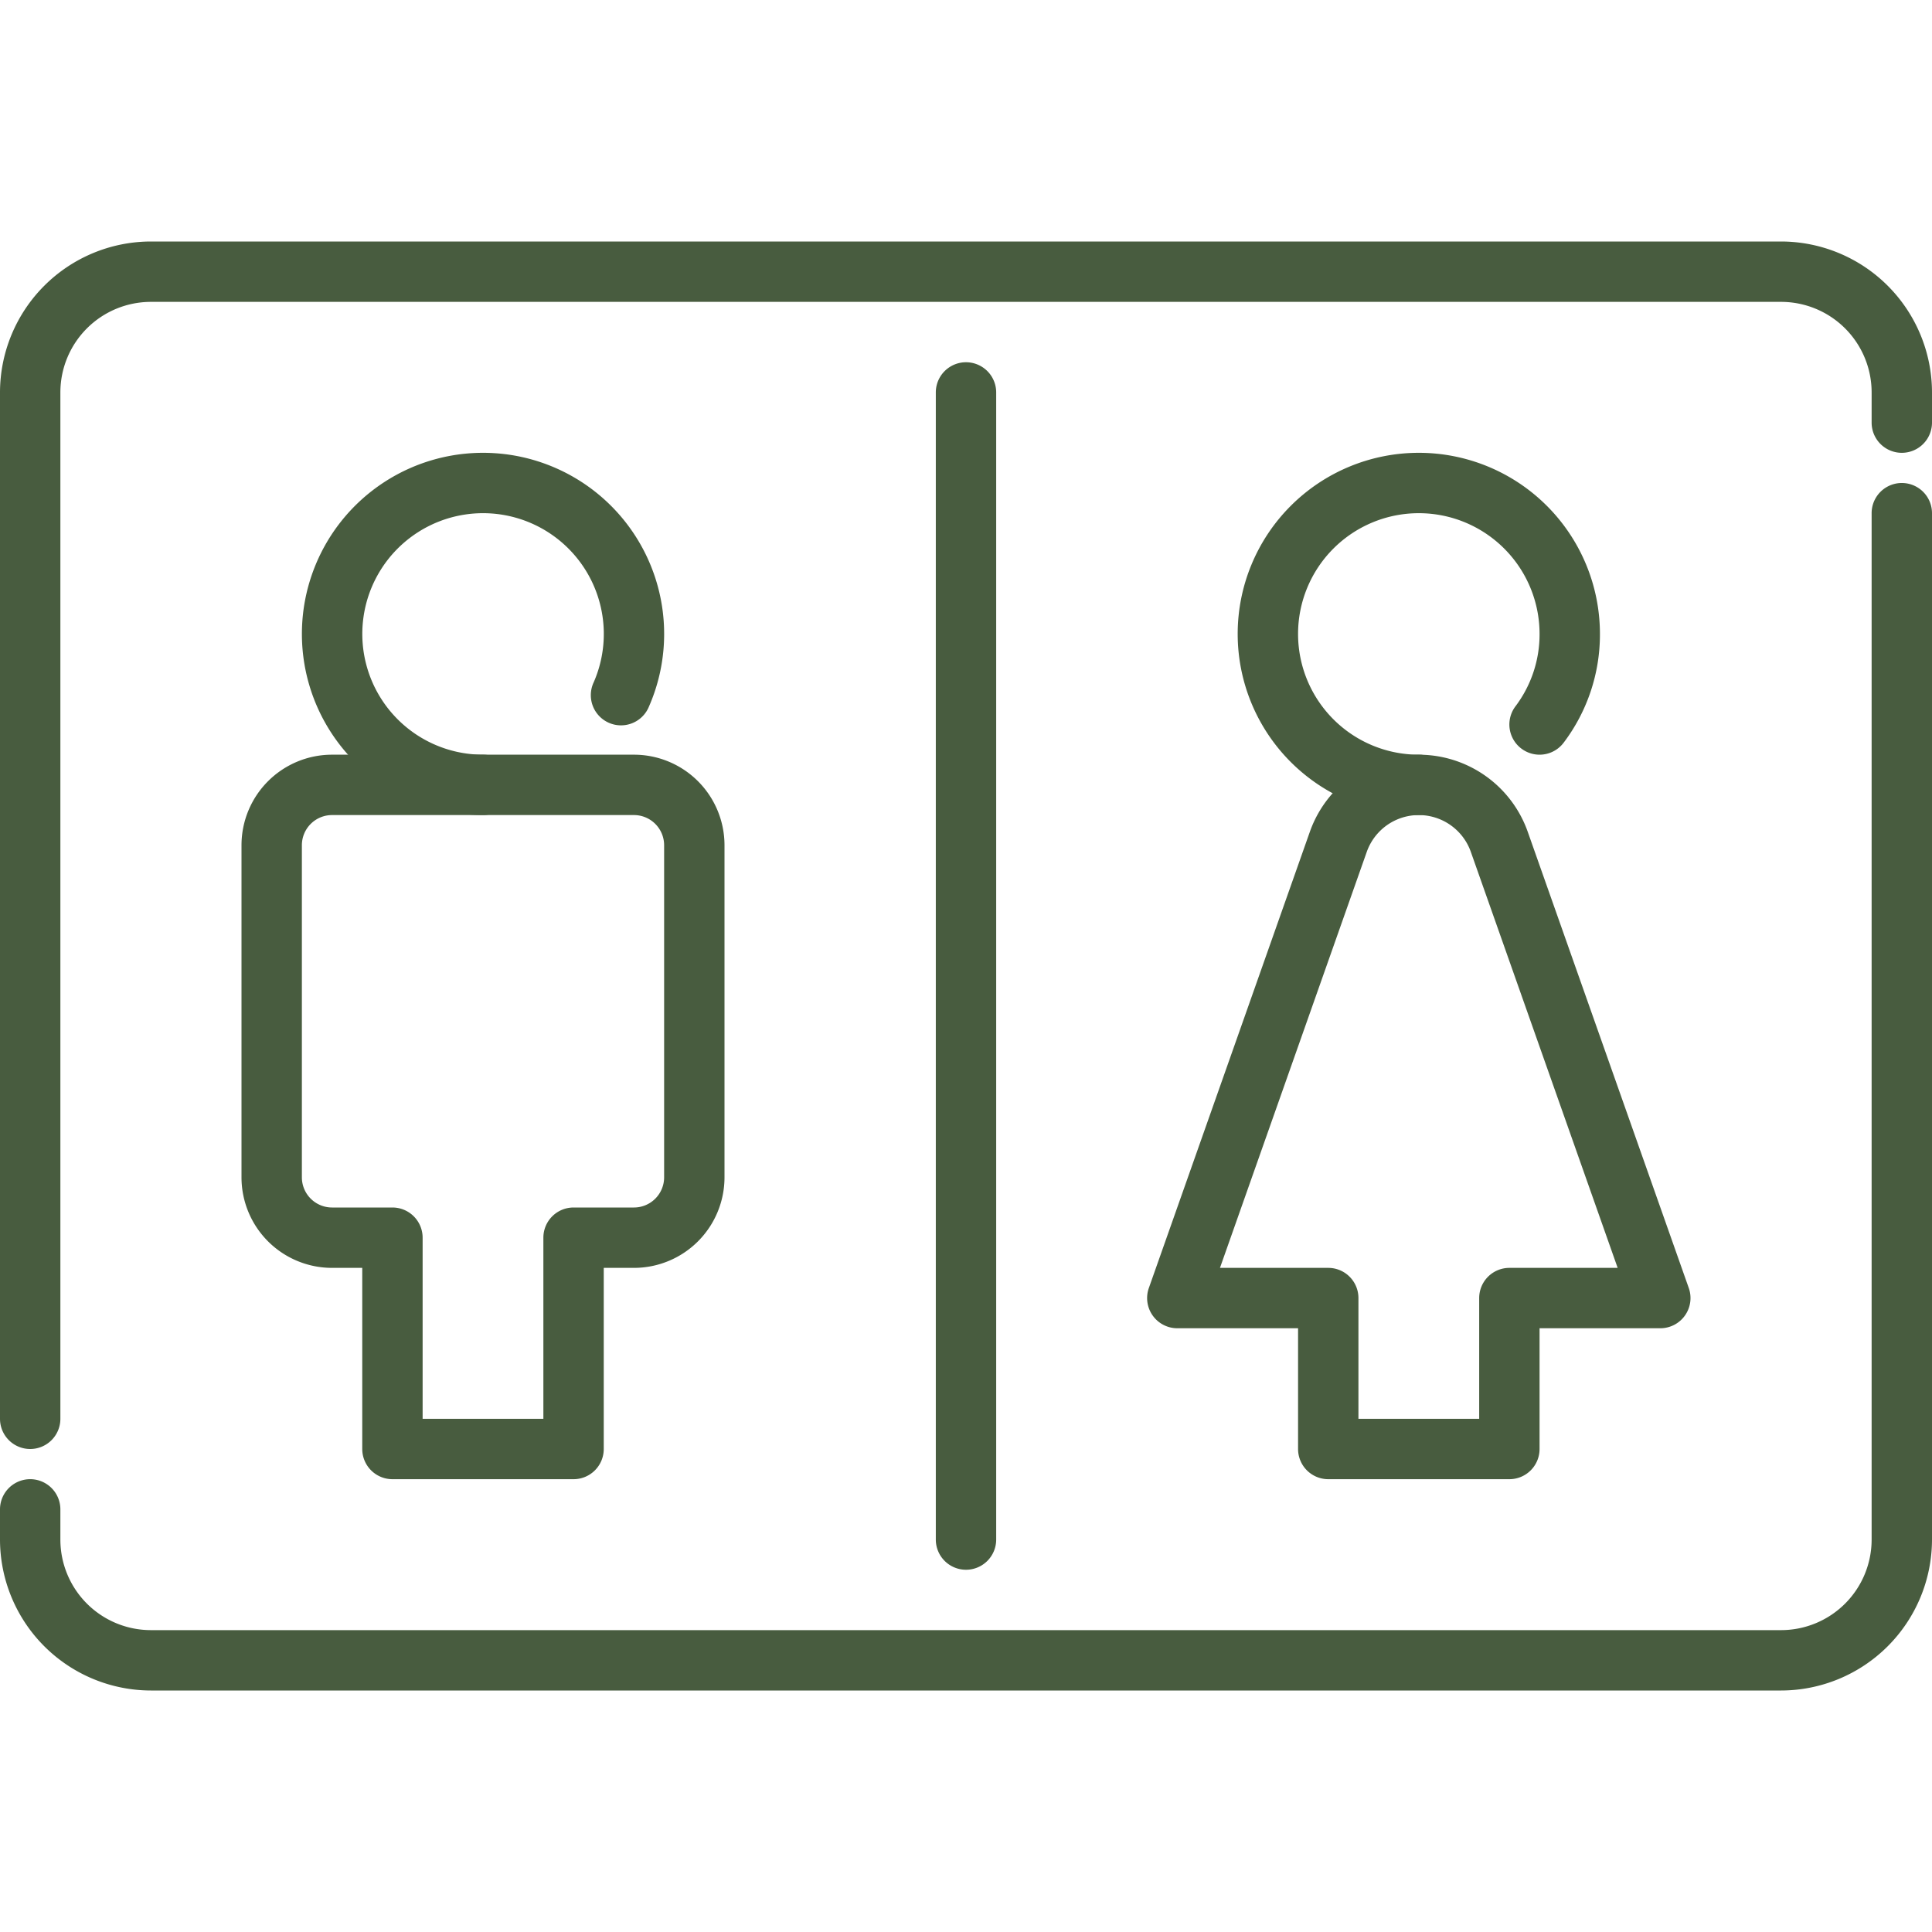 <svg xmlns="http://www.w3.org/2000/svg" version="1.1" xmlns:xlink="http://www.w3.org/1999/xlink" width="512" height="512" x="0" y="0" viewBox="0 0 64 64" style="enable-background:new 0 0 512 512" xml:space="preserve" class=""><g><path d="M1 48a1 1 0 0 1-1-1V13a5.006 5.006 0 0 1 5-5h54a5.006 5.006 0 0 1 5 5v1a1 1 0 0 1-2 0v-1a3 3 0 0 0-3-3H5a3 3 0 0 0-3 3v34a1 1 0 0 1-1 1ZM59 56H5a5.006 5.006 0 0 1-5-5v-1a1 1 0 0 1 2 0v1a3 3 0 0 0 3 3h54a3 3 0 0 0 3-3V17a1 1 0 0 1 2 0v34a5.006 5.006 0 0 1-5 5Z" fill="#485c3f" opacity="1" data-original="#000000" class=""></path><path d="M32 52a1 1 0 0 1-1-1V13a1 1 0 0 1 2 0v38a1 1 0 0 1-1 1ZM47 27a6 6 0 1 1 6-6 5.94 5.94 0 0 1-1.2 3.6 1 1 0 0 1-1.6-1.2A3.959 3.959 0 0 0 51 21a4 4 0 1 0-4 4 1 1 0 0 1 0 2ZM16 27a6 6 0 1 1 5.5-3.6 1 1 0 1 1-1.832-.8A4 4 0 1 0 16 25a1 1 0 0 1 0 2Z" fill="#485c3f" opacity="1" data-original="#000000" class=""></path><path d="M50 49h-6a1 1 0 0 1-1-1v-4h-4a1 1 0 0 1-.943-1.333l5.334-15.114a3.827 3.827 0 0 1 7.217 0l5.335 15.114A1 1 0 0 1 55 44h-4v4a1 1 0 0 1-1 1Zm-5-2h4v-4a1 1 0 0 1 1-1h3.587l-4.864-13.781a1.828 1.828 0 0 0-3.447 0L40.413 42H44a1 1 0 0 1 1 1ZM19 49h-6a1 1 0 0 1-1-1v-6h-1a3 3 0 0 1-3-3V28a3 3 0 0 1 3-3h10a3 3 0 0 1 3 3v11a3 3 0 0 1-3 3h-1v6a1 1 0 0 1-1 1Zm-5-2h4v-6a1 1 0 0 1 1-1h2a1 1 0 0 0 1-1V28a1 1 0 0 0-1-1H11a1 1 0 0 0-1 1v11a1 1 0 0 0 1 1h2a1 1 0 0 1 1 1Z" fill="#485c3f" opacity="1" data-original="#000000" class=""></path></g></svg>